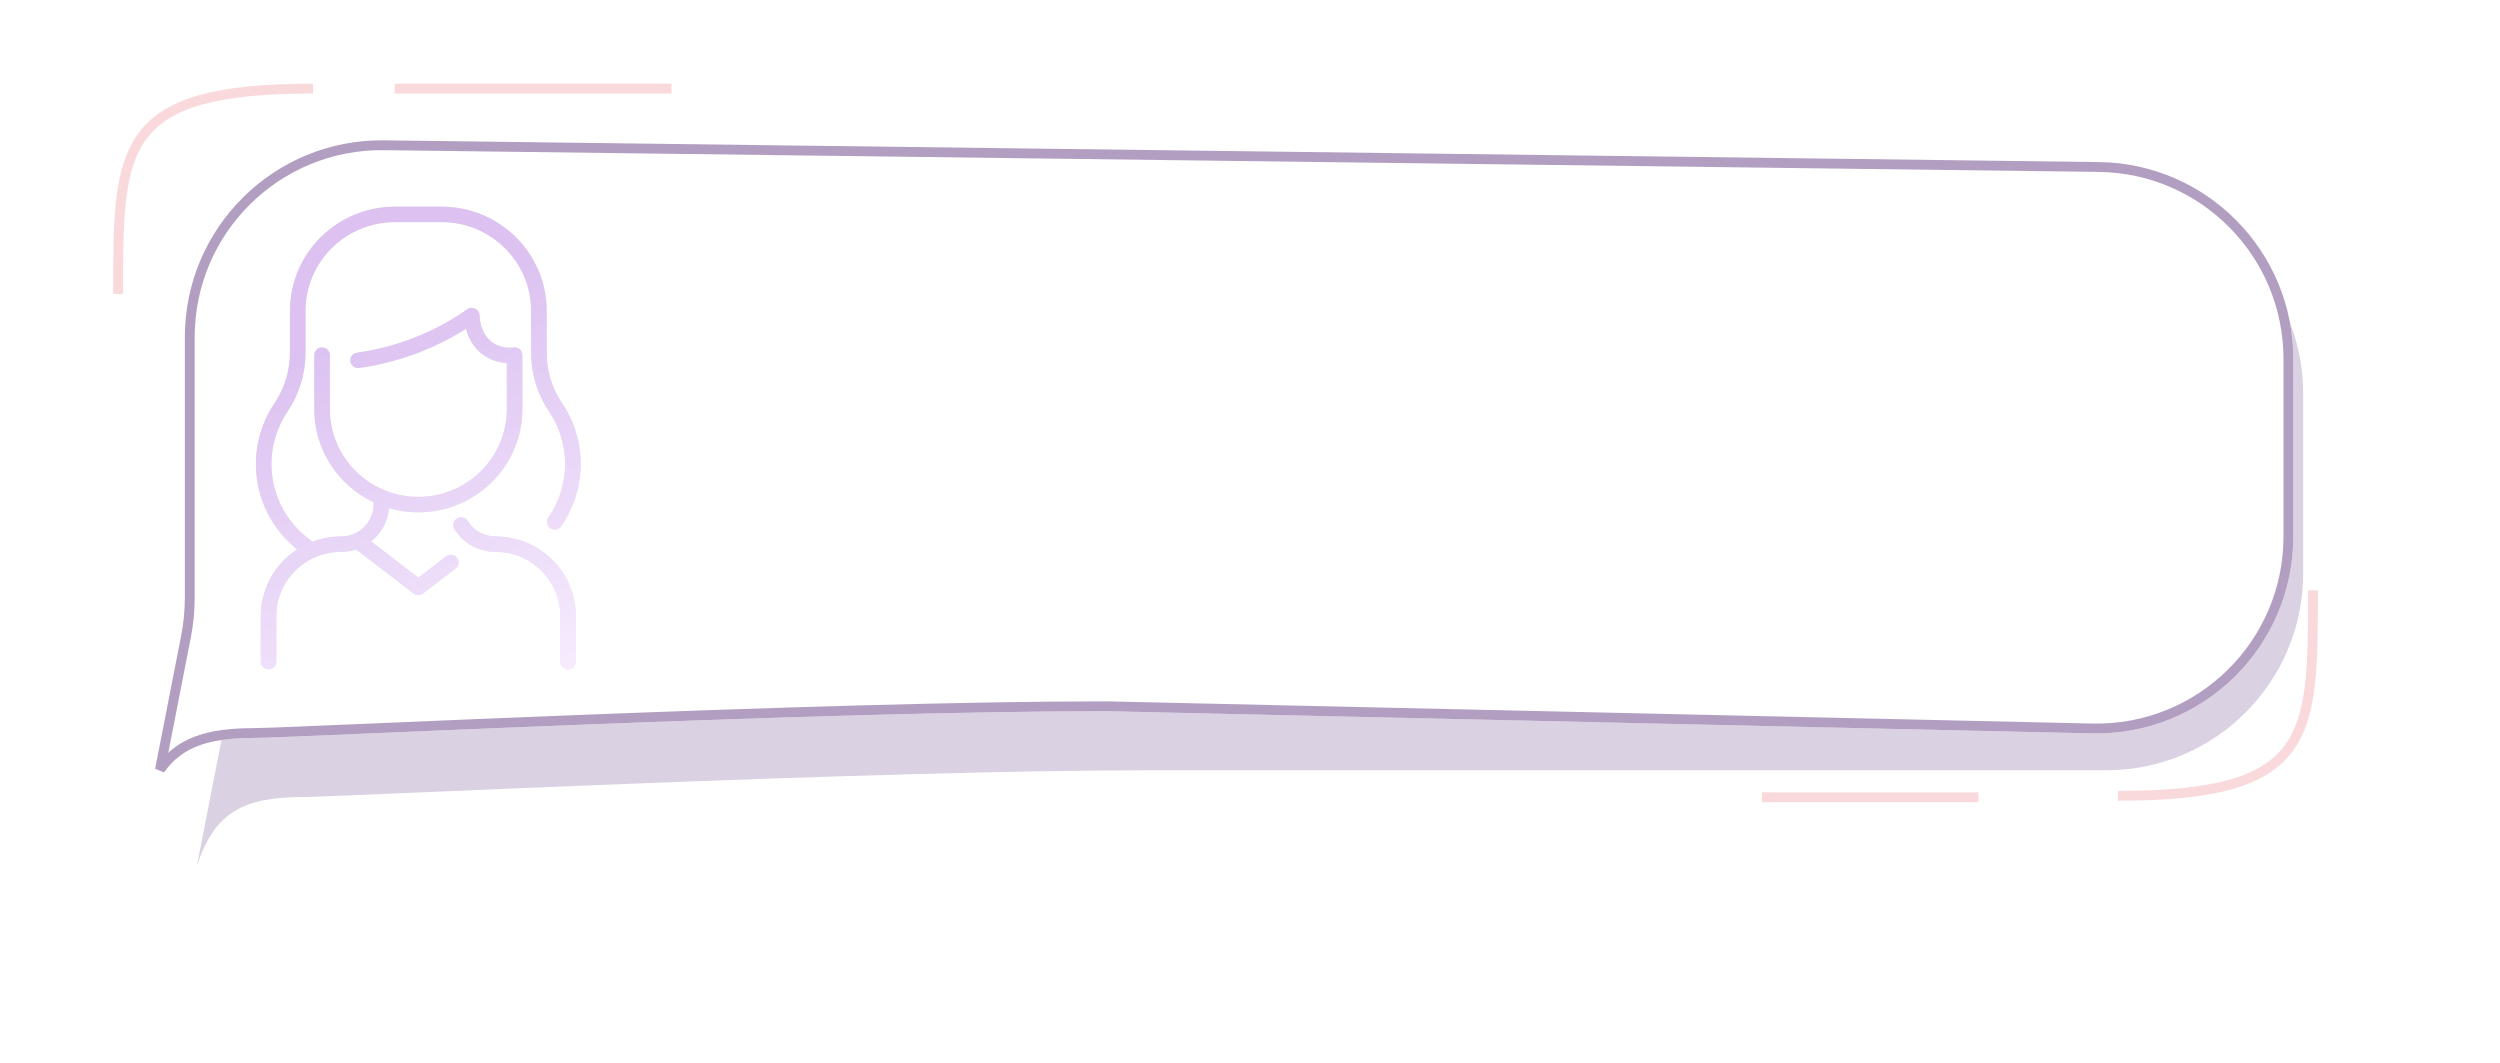 <?xml version="1.0" encoding="UTF-8"?> <svg xmlns="http://www.w3.org/2000/svg" width="254" height="108" viewBox="0 0 254 108" fill="none"> <path d="M235 59.97C235 74.963 235 80.853 215.188 80.853" stroke="#EF979D" stroke-opacity="0.36"></path> <path d="M12 29.883C12 14.89 12 9 31.811 9" stroke="#EF979D" stroke-opacity="0.36"></path> <path d="M201 81H179" stroke="#EF979D" stroke-opacity="0.36"></path> <path d="M40.111 9H68.222" stroke="#EF979D" stroke-opacity="0.36"></path> <g filter="url(#filter0_f)"> <path d="M214 20H43.772C32.726 20 23.772 28.954 23.772 40V44.34V66.745C23.772 68.031 23.648 69.315 23.401 70.577L20 88C21.771 82.563 24.675 80.974 30.838 80.974C34.451 80.974 88.199 78.243 117.304 78.258H214C225.046 78.258 234 69.303 234 58.258V40C234 28.954 225.046 20 214 20Z" fill="#B29EC1" fill-opacity="0.47"></path> </g> <g filter="url(#filter1_d)"> <path d="M209.254 16.466L35.032 14.257C23.888 14.116 14.779 23.11 14.779 34.255V38.34V60.742C14.779 62.03 14.654 63.316 14.407 64.58L11 82C12.774 76.563 15.684 74.974 21.857 74.974C25.477 74.974 79.32 72.243 108.477 72.258L208.549 74.513C219.769 74.766 229 65.74 229 54.518V36.465C229 25.518 220.199 16.605 209.254 16.466Z" fill="white"></path> <path d="M108.489 71.758V71.758L108.478 71.758C93.888 71.75 73.129 72.43 55.571 73.111C47.092 73.44 39.366 73.769 33.438 74.021C27.078 74.292 22.787 74.474 21.857 74.474C18.742 74.474 16.355 74.872 14.514 76.025C13.627 76.579 12.886 77.296 12.253 78.197L14.898 64.676C15.151 63.38 15.279 62.062 15.279 60.742V38.34V34.255C15.279 23.389 24.161 14.619 35.026 14.757L209.247 16.966C219.92 17.101 228.5 25.791 228.5 36.465V54.518C228.5 65.46 219.499 74.26 208.561 74.013L108.489 71.758Z" stroke="#B29EC1"></path> </g> <g opacity="0.6"> <path d="M58.505 62.589V67.217C58.505 67.649 58.151 68 57.714 68C57.278 68 56.924 67.649 56.924 67.217V62.589C56.924 58.987 53.983 56.071 50.347 56.071C48.627 56.071 47.066 55.203 46.172 53.748C45.945 53.378 46.063 52.896 46.436 52.671C46.809 52.446 47.295 52.563 47.522 52.933C48.127 53.917 49.183 54.504 50.347 54.504C54.856 54.504 58.505 58.12 58.505 62.589ZM45.319 56.524L42.5 58.686L37.708 55.009C38.742 54.185 39.411 52.988 39.52 51.627C40.465 51.903 41.465 52.052 42.5 52.052C48.329 52.052 53.071 47.352 53.071 41.575C53.071 41.514 53.073 36.09 53.069 36.029C53.042 35.606 52.685 35.296 52.281 35.296C52.145 35.296 51.172 35.487 50.218 34.918C48.732 34.032 48.724 32.089 48.724 32.069C48.728 31.433 48.002 31.057 47.477 31.425C44.222 33.709 40.41 35.258 36.271 35.832C35.838 35.892 35.537 36.288 35.598 36.717C35.653 37.108 35.991 37.392 36.379 37.392C36.504 37.392 39.067 37.081 41.98 36.032C43.857 35.356 45.655 34.475 47.341 33.405C47.924 35.571 49.557 36.776 51.491 36.885V41.575C51.491 46.488 47.458 50.485 42.5 50.485C37.543 50.485 33.51 46.488 33.51 41.575V36.079C33.51 35.647 33.156 35.296 32.72 35.296C32.283 35.296 31.929 35.647 31.929 36.079V41.575C31.929 45.74 34.395 49.346 37.956 51.033V51.24C37.956 53.045 36.479 54.504 34.653 54.504C33.653 54.504 32.668 54.684 31.736 55.037L31.226 54.634C27.222 51.475 26.472 45.899 29.203 41.837C30.366 40.105 31.04 38.034 31.04 35.818V31.575C31.04 26.608 35.117 22.567 40.129 22.567H44.871C49.883 22.567 53.96 26.608 53.96 31.575V35.818C53.96 37.973 54.593 40.05 55.789 41.824C57.977 45.068 57.973 49.326 55.712 52.577C55.464 52.934 55.555 53.421 55.914 53.667C56.274 53.912 56.766 53.822 57.014 53.466C59.645 49.681 59.648 44.727 57.103 40.953C56.081 39.438 55.541 37.662 55.541 35.818V31.575C55.541 25.744 50.755 21 44.871 21H40.129C34.246 21 29.459 25.744 29.459 31.575V35.818C29.459 37.657 28.916 39.438 27.887 40.968C24.7 45.709 25.603 52.158 30.191 55.819C27.938 57.285 26.495 59.773 26.495 62.589V67.217C26.495 67.649 26.849 68 27.286 68C27.722 68 28.076 67.649 28.076 67.217V62.589C28.076 58.987 31.018 56.071 34.653 56.071C35.177 56.071 35.694 55.989 36.191 55.826L42.016 60.296C42.301 60.515 42.699 60.515 42.984 60.296L46.286 57.762C46.632 57.498 46.695 57.006 46.427 56.663C46.16 56.322 45.664 56.259 45.319 56.524Z" fill="#B29EC1" fill-opacity="0.46"></path> <path d="M58.505 62.589V67.217C58.505 67.649 58.151 68 57.714 68C57.278 68 56.924 67.649 56.924 67.217V62.589C56.924 58.987 53.983 56.071 50.347 56.071C48.627 56.071 47.066 55.203 46.172 53.748C45.945 53.378 46.063 52.896 46.436 52.671C46.809 52.446 47.295 52.563 47.522 52.933C48.127 53.917 49.183 54.504 50.347 54.504C54.856 54.504 58.505 58.12 58.505 62.589ZM45.319 56.524L42.5 58.686L37.708 55.009C38.742 54.185 39.411 52.988 39.52 51.627C40.465 51.903 41.465 52.052 42.5 52.052C48.329 52.052 53.071 47.352 53.071 41.575C53.071 41.514 53.073 36.09 53.069 36.029C53.042 35.606 52.685 35.296 52.281 35.296C52.145 35.296 51.172 35.487 50.218 34.918C48.732 34.032 48.724 32.089 48.724 32.069C48.728 31.433 48.002 31.057 47.477 31.425C44.222 33.709 40.41 35.258 36.271 35.832C35.838 35.892 35.537 36.288 35.598 36.717C35.653 37.108 35.991 37.392 36.379 37.392C36.504 37.392 39.067 37.081 41.98 36.032C43.857 35.356 45.655 34.475 47.341 33.405C47.924 35.571 49.557 36.776 51.491 36.885V41.575C51.491 46.488 47.458 50.485 42.5 50.485C37.543 50.485 33.51 46.488 33.51 41.575V36.079C33.51 35.647 33.156 35.296 32.72 35.296C32.283 35.296 31.929 35.647 31.929 36.079V41.575C31.929 45.74 34.395 49.346 37.956 51.033V51.24C37.956 53.045 36.479 54.504 34.653 54.504C33.653 54.504 32.668 54.684 31.736 55.037L31.226 54.634C27.222 51.475 26.472 45.899 29.203 41.837C30.366 40.105 31.04 38.034 31.04 35.818V31.575C31.04 26.608 35.117 22.567 40.129 22.567H44.871C49.883 22.567 53.96 26.608 53.96 31.575V35.818C53.96 37.973 54.593 40.05 55.789 41.824C57.977 45.068 57.973 49.326 55.712 52.577C55.464 52.934 55.555 53.421 55.914 53.667C56.274 53.912 56.766 53.822 57.014 53.466C59.645 49.681 59.648 44.727 57.103 40.953C56.081 39.438 55.541 37.662 55.541 35.818V31.575C55.541 25.744 50.755 21 44.871 21H40.129C34.246 21 29.459 25.744 29.459 31.575V35.818C29.459 37.657 28.916 39.438 27.887 40.968C24.7 45.709 25.603 52.158 30.191 55.819C27.938 57.285 26.495 59.773 26.495 62.589V67.217C26.495 67.649 26.849 68 27.286 68C27.722 68 28.076 67.649 28.076 67.217V62.589C28.076 58.987 31.018 56.071 34.653 56.071C35.177 56.071 35.694 55.989 36.191 55.826L42.016 60.296C42.301 60.515 42.699 60.515 42.984 60.296L46.286 57.762C46.632 57.498 46.695 57.006 46.427 56.663C46.16 56.322 45.664 56.259 45.319 56.524Z" fill="url(#paint0_linear)"></path> </g> <defs> <filter id="filter0_f" x="0" y="0" width="254" height="108" filterUnits="userSpaceOnUse" color-interpolation-filters="sRGB"> <feFlood flood-opacity="0" result="BackgroundImageFix"></feFlood> <feBlend mode="normal" in="SourceGraphic" in2="BackgroundImageFix" result="shape"></feBlend> <feGaussianBlur stdDeviation="10" result="effect1_foregroundBlur"></feGaussianBlur> </filter> <filter id="filter1_d" x="10" y="9.255" width="228" height="77.745" filterUnits="userSpaceOnUse" color-interpolation-filters="sRGB"> <feFlood flood-opacity="0" result="BackgroundImageFix"></feFlood> <feColorMatrix in="SourceAlpha" type="matrix" values="0 0 0 0 0 0 0 0 0 0 0 0 0 0 0 0 0 0 127 0"></feColorMatrix> <feOffset dx="4"></feOffset> <feGaussianBlur stdDeviation="2.5"></feGaussianBlur> <feColorMatrix type="matrix" values="0 0 0 0 0.352 0 0 0 0 0.255 0 0 0 0 0.425 0 0 0 0.44 0"></feColorMatrix> <feBlend mode="normal" in2="BackgroundImageFix" result="effect1_dropShadow"></feBlend> <feBlend mode="normal" in="SourceGraphic" in2="effect1_dropShadow" result="shape"></feBlend> </filter> <linearGradient id="paint0_linear" x1="42.754" y1="30.349" x2="58.875" y2="68.053" gradientUnits="userSpaceOnUse"> <stop stop-color="#C498E7"></stop> <stop offset="1" stop-color="#F1E0FD"></stop> </linearGradient> </defs> </svg> 